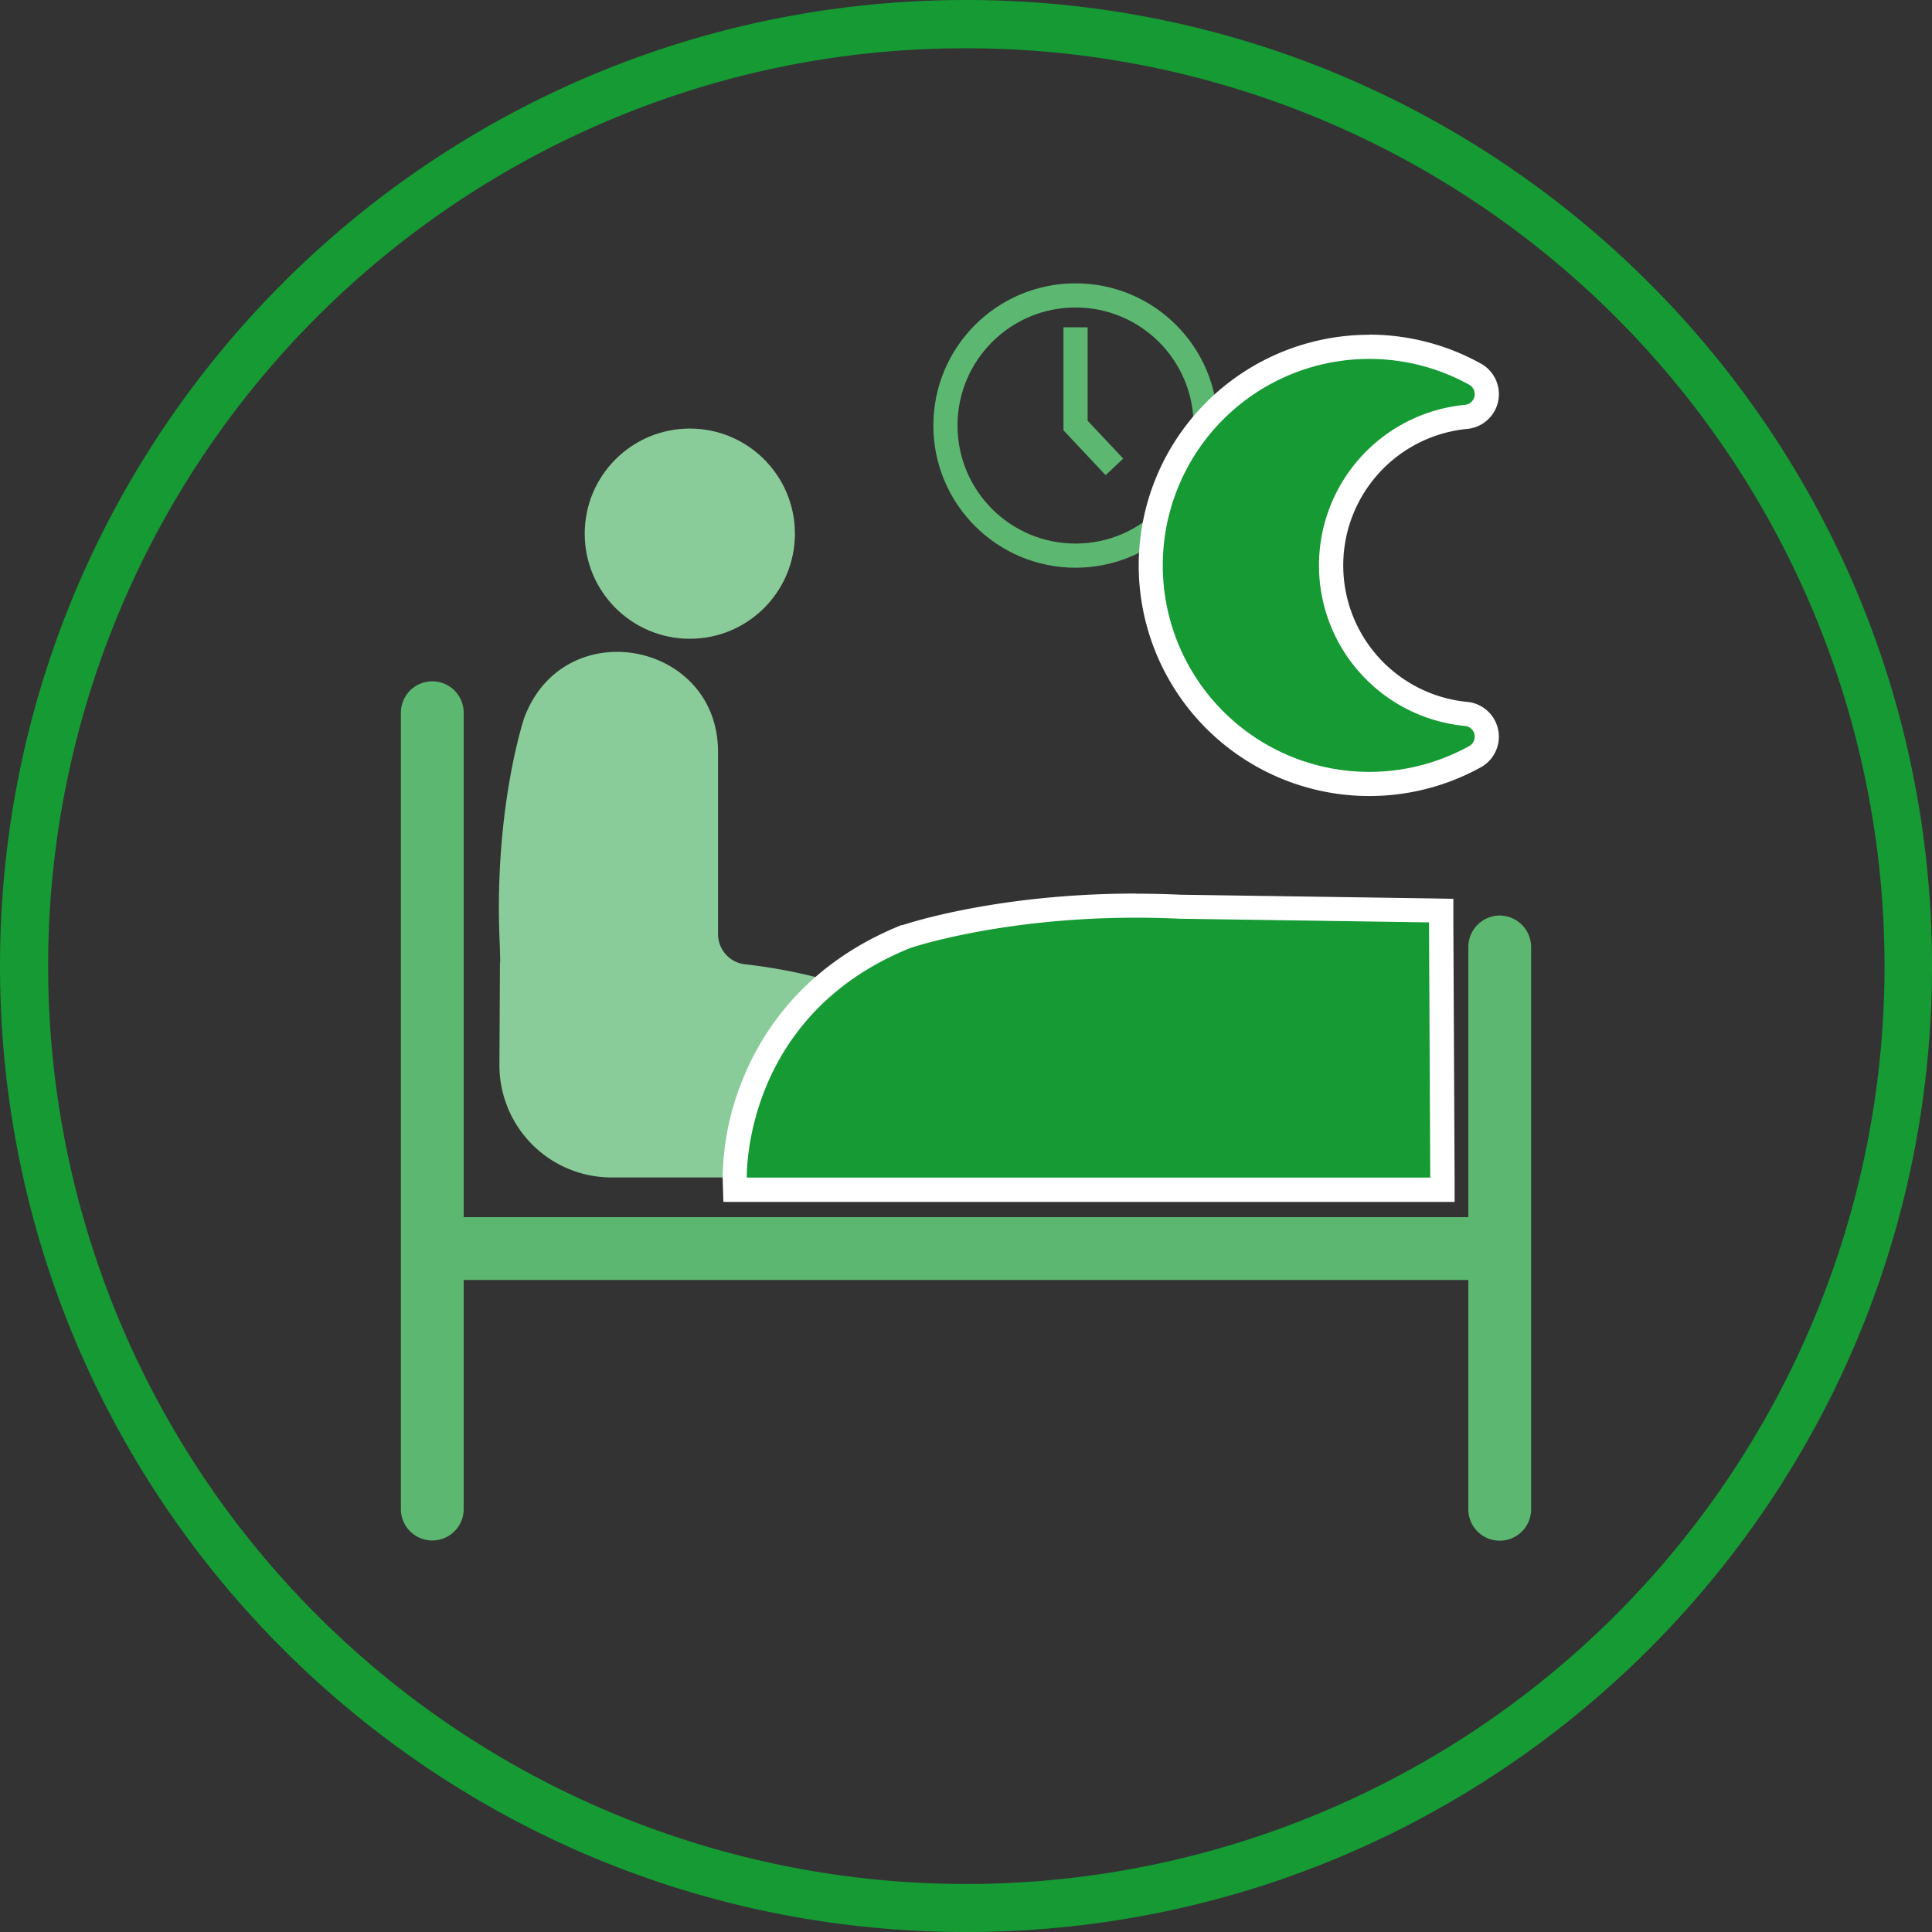 <svg xmlns="http://www.w3.org/2000/svg" xmlns:xlink="http://www.w3.org/1999/xlink" viewBox="0 0 400 400"><rect x="0" y="0" width="400" height="400" fill="#333333" stroke="none"/><defs><style>.cls-1,.cls-8{fill:none;}.cls-2{opacity:0.5;}.cls-3{clip-path:url(#clip-path);}.cls-4{fill:#8acc99;}.cls-5{fill:#5cb871;}.cls-6{fill:#159a34;}.cls-7{fill:#fff;}.cls-8{stroke:#5cb871;stroke-miterlimit:10;stroke-width:5px;}</style><clipPath id="clip-path"><circle class="cls-1" cx="199" cy="-235.15" r="191"/></clipPath></defs><g id="GeloMuc_Icon_NotfallplanAtemnot"><g class="cls-3"><path class="cls-4" d="M685,150s-31.4-47.63-51.15-66.4-122,0-159.71,0S371.81,53.24,337.72,35.92s-32.31-184.76-43.07-254-57.43-85.15-89.73-96.69S93.65-349.43,84.68-375.42s-9.87-67.05-4.49-74.27,47.56-42.45,47.58-64.1,0-31.49,0-43,1.79-29.85-28.71-74.6-87.94-38-87.94-38H11s-57.43-6.77-87.93,38-28.72,62.47-28.72,74,0,21.68,0,43.33,42.2,57,47.58,64.24,4.49,48.37-4.49,74.35-87.93,49.08-120.24,60.63-79,27.43-89.72,96.72-9,236.73-43.07,254.05S-414.31,83.55-452,83.55s-140-18.77-159.72,0S-660.17,150-660.17,150s-32.3,4.33-25.12,11.55S-653,196.15-622.48,199s82.55,0,93.32-11.54,28.71-24.54,28.71-10.1-7.18,47.64,30.51,80.85,116.65,79.41,149,80.85,10.77,17.37,0,41.91,1.8,26.07,16.15,26.07S-76.92,405.73-46.42,400,11,391.57,11,391.57h.09S38,394.18,68.53,400s244.06,6.9,258.42,6.9,26.92-1.42,16.15-26-32.3-40.41,0-41.85,111.27-47.63,149-80.83,30.51-66.4,30.51-80.84,18-1.44,28.71,10.11,62.81,14.44,93.32,11.55,55.63-30.31,62.81-37.53S685,150,685,150Z"/></g><path class="cls-5" d="M310.5,189.55a6.54,6.54,0,0,0-6.5,6.64V252H96V147.56a6.5,6.5,0,1,0-13,0V312.44a6.5,6.5,0,1,0,13,0V265H304v47.48a6.5,6.5,0,1,0,13,0V196.19A6.54,6.54,0,0,0,310.5,189.55Z"/><path class="cls-4" d="M174.09,203.73a110.64,110.64,0,0,0-19.91-4.09,6.29,6.29,0,0,1-5.52-6.22V155.66c0-22.59-31-28.79-39.74-8-.12.27-.23.55-.34.82,0,0-6.43,18.89-5.11,47l.1,3.74h-.06l-.11,21.23a23.23,23.23,0,0,0,23.23,23.33h76S203.51,215.58,174.09,203.73Z"/><circle class="cls-4" cx="142.82" cy="110.49" r="21.76"/><path class="cls-6" d="M200,10A190,190,0,0,1,274,375.07,190,190,0,0,1,126.05,24.93,188.68,188.68,0,0,1,200,10m0-10C89.54,0,0,89.54,0,200S89.54,400,200,400s200-89.54,200-200S310.46,0,200,0Z"/><path class="cls-6" d="M152.2,246.31l-.08-2.42c0-.35-.68-35.39,35.42-49.94l.13,0c.77-.27,19.15-6.41,47.53-6.41,3,0,6.1.07,9.12.21l54,.8.29,57.8Z"/><path class="cls-7" d="M235.2,190c2.9,0,5.91.07,9,.21l51.66.76.26,52.84H154.62s-1-33.48,33.86-47.54c0,0,18.42-6.27,46.72-6.27m0-5c-28.8,0-47.55,6.27-48.34,6.54l-.13,0-.12,0c-19.66,7.92-28.68,21.67-32.78,31.81A55.27,55.27,0,0,0,149.62,244l.15,4.84H301.16l0-5-.26-52.85,0-4.9L296,186l-51.59-.76c-3-.14-6.12-.21-9.16-.21Z"/><circle class="cls-8" cx="222.68" cy="88.1" r="26.94"/><path class="cls-6" d="M283.48,162.31A45.25,45.25,0,1,1,305.4,77.46a4.74,4.74,0,0,1-1.85,8.85,30.89,30.89,0,0,0,0,61.5,4.74,4.74,0,0,1,1.85,8.85A45.31,45.31,0,0,1,283.48,162.31Z"/><path class="cls-7" d="M283.48,74.31a42.83,42.83,0,0,1,20.7,5.34,2.23,2.23,0,0,1-.87,4.17,33.39,33.39,0,0,0,0,66.48,2.23,2.23,0,0,1,.87,4.17,42.75,42.75,0,1,1-20.7-80.16m0-5a47.75,47.75,0,1,0,23.13,89.54,7.24,7.24,0,0,0-2.83-13.53,28.39,28.39,0,0,1,0-56.52,7.23,7.23,0,0,0,2.83-13.52,47.74,47.74,0,0,0-23.13-6Z"/><polyline class="cls-8" points="222.68 67.76 222.68 88.1 230.73 96.66"/></g></svg>
